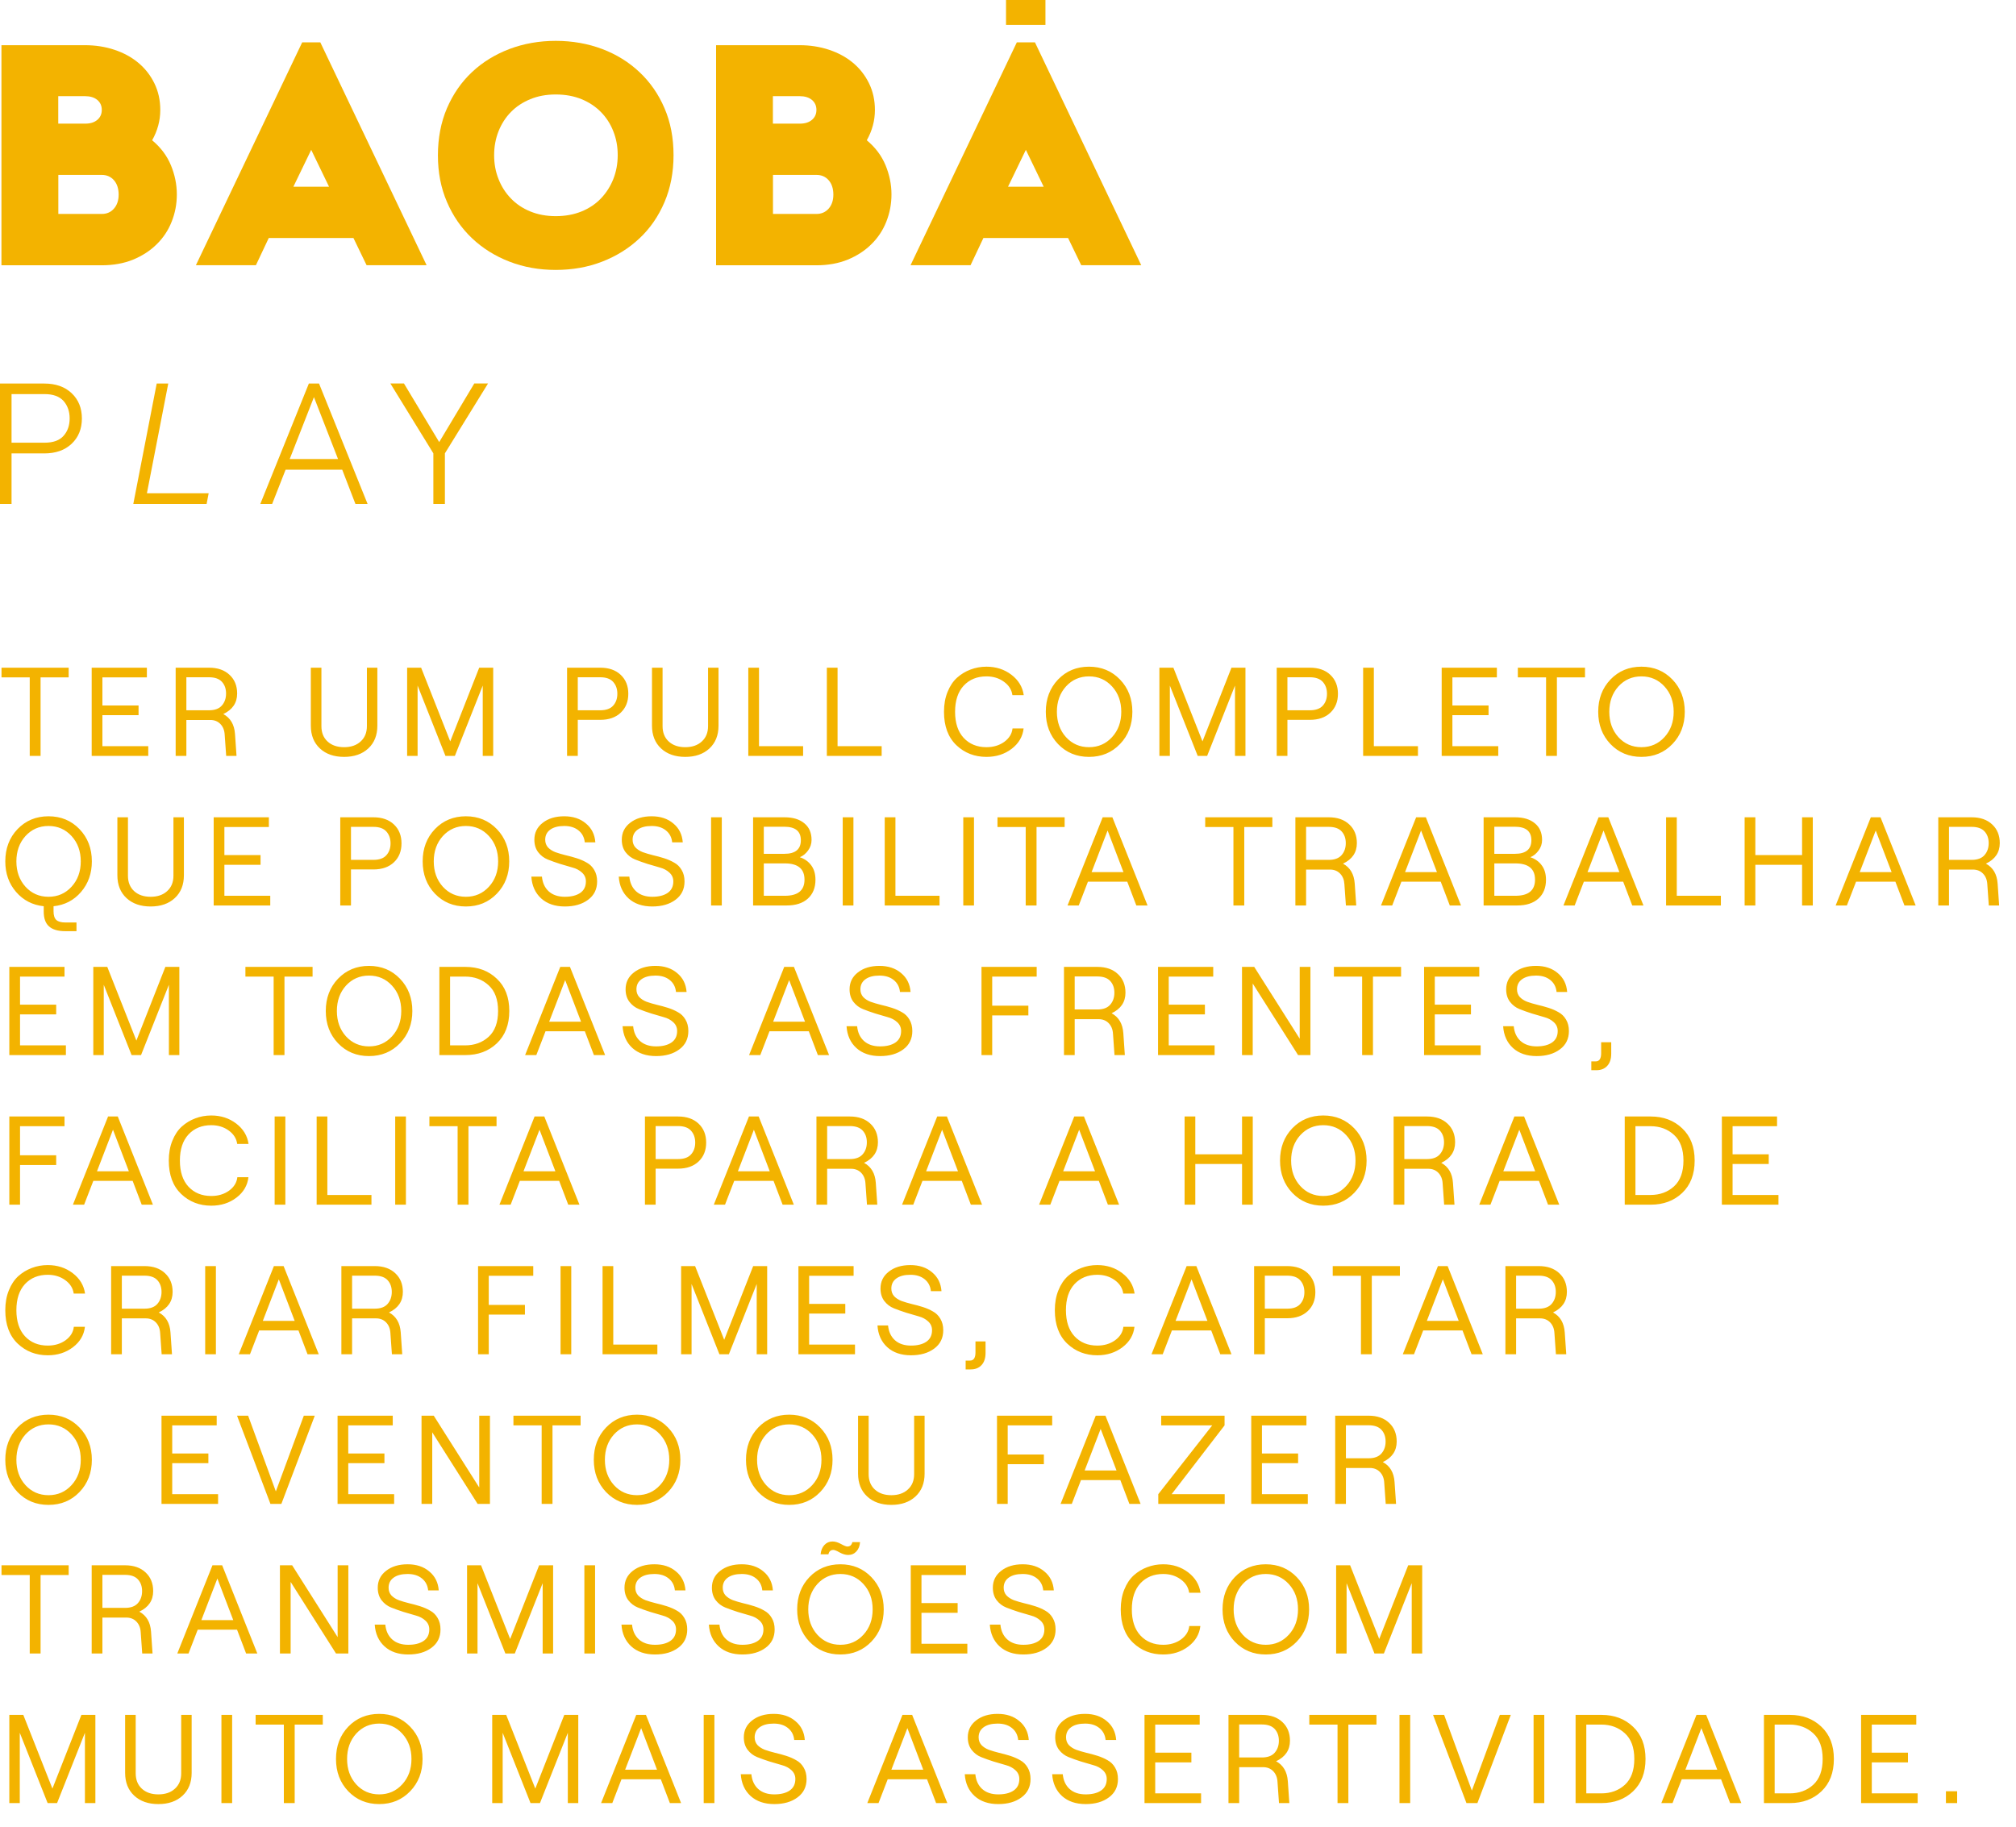 <svg xmlns="http://www.w3.org/2000/svg" width="256" height="232" viewBox="0 0 256 232" fill="none"><g clip-path="url(#clip0_960_1341)"><path d="M0 64V48.711H5.614C7.07 48.711 8.228 49.117 9.096 49.936C9.964 50.756 10.398 51.827 10.398 53.148C10.398 54.47 9.964 55.541 9.096 56.361C8.228 57.181 7.07 57.586 5.614 57.586H1.466V64.01H0V64ZM1.466 56.225H5.662C6.752 56.225 7.562 55.936 8.074 55.348C8.594 54.769 8.845 54.026 8.845 53.139C8.845 52.251 8.585 51.518 8.074 50.93C7.553 50.351 6.752 50.052 5.662 50.052H1.466V56.216V56.225Z" fill="#F3B300"></path><path d="M16.928 64L19.899 48.711H21.366L18.655 62.65H26.497L26.237 64H16.928Z" fill="#F3B300"></path><path d="M45.133 64L43.455 59.65H36.268L34.561 64H33.056L39.22 48.711H40.513L46.676 64H45.152H45.133ZM36.789 58.299H42.924L39.866 50.438L36.789 58.299Z" fill="#F3B300"></path><path d="M55.029 64V57.576L49.57 48.702H51.296L55.772 56.148L60.228 48.702H61.974L56.495 57.576V64H55.029Z" fill="#F3B300"></path><path d="M0.183 33.683V5.739H10.784C12.105 5.739 13.35 5.932 14.517 6.318C15.684 6.704 16.697 7.254 17.555 7.967C18.414 8.681 19.099 9.549 19.6 10.572C20.102 11.594 20.353 12.723 20.353 13.967C20.353 15.318 20.005 16.6 19.32 17.816C20.401 18.713 21.201 19.774 21.703 20.989C22.205 22.205 22.455 23.439 22.455 24.684C22.455 25.928 22.234 27.056 21.799 28.156C21.365 29.256 20.729 30.211 19.89 31.031C19.06 31.851 18.057 32.497 16.89 32.979C15.723 33.452 14.401 33.693 12.916 33.693H0.183V33.683ZM7.408 15.703H10.823C11.459 15.703 11.97 15.549 12.347 15.231C12.732 14.912 12.925 14.488 12.925 13.957C12.925 13.427 12.732 13.003 12.347 12.684C11.961 12.366 11.44 12.212 10.774 12.212H7.398V15.703H7.408ZM12.925 27.172C13.562 27.172 14.073 26.95 14.469 26.497C14.864 26.044 15.067 25.455 15.067 24.713C15.067 23.97 14.864 23.333 14.469 22.89C14.073 22.436 13.552 22.214 12.925 22.214H7.408V27.172H12.925Z" fill="#F3B300"></path><path d="M38.371 5.382H40.676L54.171 33.683H46.551L44.882 30.23H34.127L32.497 33.683H24.877L38.371 5.382ZM41.786 23.719L39.519 19.031L37.252 23.719H41.776H41.786Z" fill="#F3B300"></path><path d="M85.529 19.716C85.529 21.886 85.144 23.873 84.382 25.668C83.61 27.471 82.559 29.005 81.208 30.269C79.858 31.542 78.276 32.526 76.462 33.23C74.649 33.934 72.681 34.281 70.569 34.281C68.456 34.281 66.518 33.934 64.695 33.23C62.871 32.526 61.28 31.532 59.929 30.249C58.579 28.966 57.518 27.433 56.756 25.648C55.984 23.864 55.608 21.886 55.608 19.716C55.608 17.546 55.994 15.53 56.756 13.745C57.528 11.961 58.579 10.427 59.929 9.164C61.28 7.89 62.871 6.916 64.695 6.222C66.518 5.537 68.476 5.189 70.569 5.189C72.662 5.189 74.649 5.537 76.462 6.222C78.276 6.906 79.858 7.89 81.208 9.164C82.559 10.437 83.62 11.961 84.382 13.745C85.153 15.53 85.529 17.526 85.529 19.716ZM70.569 27.452C71.784 27.452 72.874 27.249 73.848 26.854C74.813 26.459 75.633 25.909 76.308 25.204C76.983 24.5 77.504 23.68 77.88 22.745C78.247 21.809 78.44 20.796 78.44 19.706C78.44 18.616 78.257 17.613 77.88 16.668C77.514 15.732 76.983 14.912 76.308 14.228C75.633 13.543 74.813 12.993 73.848 12.597C72.884 12.202 71.794 11.999 70.569 11.999C69.344 11.999 68.302 12.202 67.338 12.597C66.373 12.993 65.553 13.533 64.878 14.228C64.203 14.912 63.682 15.732 63.306 16.668C62.939 17.604 62.746 18.616 62.746 19.706C62.746 20.796 62.929 21.8 63.306 22.745C63.672 23.68 64.203 24.51 64.878 25.204C65.553 25.909 66.373 26.459 67.338 26.854C68.302 27.249 69.382 27.452 70.569 27.452Z" fill="#F3B300"></path><path d="M90.931 33.683V5.739H101.532C102.853 5.739 104.098 5.932 105.265 6.318C106.432 6.704 107.445 7.254 108.303 7.967C109.162 8.681 109.846 9.549 110.348 10.572C110.85 11.594 111.1 12.723 111.1 13.967C111.1 15.318 110.753 16.6 110.068 17.816C111.149 18.713 111.949 19.774 112.451 20.989C112.952 22.205 113.203 23.439 113.203 24.684C113.203 25.928 112.981 27.056 112.547 28.156C112.113 29.256 111.477 30.211 110.637 31.031C109.808 31.851 108.805 32.497 107.638 32.979C106.47 33.452 105.149 33.693 103.664 33.693H90.921L90.931 33.683ZM98.156 15.703H101.57C102.207 15.703 102.718 15.549 103.094 15.231C103.48 14.912 103.673 14.488 103.673 13.957C103.673 13.427 103.48 13.003 103.094 12.684C102.709 12.366 102.188 12.212 101.522 12.212H98.146V15.703H98.156ZM103.673 27.172C104.31 27.172 104.821 26.95 105.226 26.497C105.622 26.044 105.824 25.455 105.824 24.713C105.824 23.97 105.622 23.333 105.226 22.89C104.831 22.436 104.31 22.214 103.673 22.214H98.156V27.172H103.673Z" fill="#F3B300"></path><path d="M129.119 5.382H131.424L144.919 33.683H137.299L135.63 30.23H124.875L123.245 33.683H115.624L129.119 5.382ZM132.533 23.719L130.267 19.031L128 23.719H132.524H132.533Z" fill="#F3B300"></path><path d="M132.755 0H127.749V3.164H132.755V0Z" fill="#F3B300"></path></g><path d="M3.776 96V86.032H0.192V84.8H8.72V86.032H5.152V96H3.776ZM11.643 96V84.8H18.651V86.032H13.003V89.6H17.595V90.832H13.003V94.768H18.827V96H11.643ZM28.354 90.688C29.261 91.179 29.756 92.021 29.842 93.216L30.034 96H28.722L28.53 93.296C28.498 92.741 28.317 92.293 27.986 91.952C27.655 91.611 27.229 91.44 26.706 91.44H23.666V96H22.306V84.8H26.546C27.645 84.8 28.514 85.104 29.154 85.712C29.794 86.309 30.114 87.099 30.114 88.08C30.114 89.264 29.527 90.133 28.354 90.688ZM23.666 86.016V90.208H26.546C27.282 90.208 27.826 90.005 28.178 89.6C28.53 89.195 28.706 88.688 28.706 88.08C28.706 87.472 28.53 86.976 28.178 86.592C27.826 86.208 27.282 86.016 26.546 86.016H23.666ZM46.766 95.056C45.998 95.771 44.974 96.128 43.694 96.128C42.414 96.128 41.39 95.771 40.622 95.056C39.854 94.341 39.47 93.376 39.47 92.16V84.8H40.814V92.224C40.814 93.045 41.075 93.696 41.598 94.176C42.121 94.656 42.819 94.896 43.694 94.896C44.569 94.896 45.267 94.656 45.79 94.176C46.324 93.696 46.59 93.045 46.59 92.224V84.8H47.918V92.16C47.918 93.376 47.534 94.341 46.766 95.056ZM51.7 96V84.8H53.476L57.172 94.16L60.852 84.8H62.628V96H61.3V87.072L57.764 96H56.564L53.028 87.072V96H51.7ZM72.009 96V84.8H76.217C77.316 84.8 78.185 85.104 78.825 85.712C79.465 86.32 79.785 87.12 79.785 88.112C79.785 89.104 79.465 89.904 78.825 90.512C78.185 91.12 77.316 91.424 76.217 91.424H73.369V96H72.009ZM73.369 90.208H76.217C76.964 90.208 77.513 90.011 77.865 89.616C78.217 89.221 78.393 88.72 78.393 88.112C78.393 87.504 78.217 87.003 77.865 86.608C77.513 86.213 76.964 86.016 76.217 86.016H73.369V90.208ZM90.088 95.056C89.32 95.771 88.296 96.128 87.016 96.128C85.736 96.128 84.712 95.771 83.944 95.056C83.176 94.341 82.792 93.376 82.792 92.16V84.8H84.136V92.224C84.136 93.045 84.397 93.696 84.92 94.176C85.443 94.656 86.141 94.896 87.016 94.896C87.891 94.896 88.589 94.656 89.112 94.176C89.645 93.696 89.912 93.045 89.912 92.224V84.8H91.24V92.16C91.24 93.376 90.856 94.341 90.088 95.056ZM95.022 96V84.8H96.382V94.768H101.982V96H95.022ZM104.997 96V84.8H106.357V94.768H111.957V96H104.997ZM125.264 96.128C123.76 96.128 122.485 95.632 121.44 94.64C120.395 93.637 119.872 92.224 119.872 90.4C119.872 89.461 120.021 88.624 120.32 87.888C120.619 87.141 121.019 86.539 121.52 86.08C122.032 85.621 122.603 85.275 123.232 85.04C123.872 84.795 124.549 84.672 125.264 84.672C126.48 84.672 127.536 85.013 128.432 85.696C129.328 86.379 129.851 87.243 130 88.288H128.56C128.464 87.595 128.101 87.024 127.472 86.576C126.853 86.128 126.117 85.904 125.264 85.904C124.069 85.904 123.104 86.299 122.368 87.088C121.643 87.877 121.28 88.981 121.28 90.4C121.28 91.819 121.643 92.923 122.368 93.712C123.104 94.501 124.069 94.896 125.264 94.896C126.139 94.896 126.891 94.672 127.52 94.224C128.149 93.765 128.501 93.195 128.576 92.512H129.984C129.867 93.557 129.36 94.421 128.464 95.104C127.568 95.787 126.501 96.128 125.264 96.128ZM142.224 94.496C141.179 95.584 139.867 96.128 138.288 96.128C136.709 96.128 135.397 95.584 134.352 94.496C133.317 93.408 132.8 92.043 132.8 90.4C132.8 88.757 133.317 87.392 134.352 86.304C135.397 85.216 136.709 84.672 138.288 84.672C139.867 84.672 141.179 85.216 142.224 86.304C143.269 87.392 143.792 88.757 143.792 90.4C143.792 92.043 143.269 93.408 142.224 94.496ZM135.36 93.616C136.139 94.469 137.115 94.896 138.288 94.896C139.461 94.896 140.437 94.469 141.216 93.616C141.995 92.763 142.384 91.691 142.384 90.4C142.384 89.109 141.995 88.037 141.216 87.184C140.437 86.331 139.461 85.904 138.288 85.904C137.115 85.904 136.139 86.331 135.36 87.184C134.592 88.037 134.208 89.109 134.208 90.4C134.208 91.691 134.592 92.763 135.36 93.616ZM147.225 96V84.8H149.001L152.697 94.16L156.377 84.8H158.153V96H156.825V87.072L153.289 96H152.089L148.553 87.072V96H147.225ZM162.122 96V84.8H166.33C167.428 84.8 168.298 85.104 168.938 85.712C169.578 86.32 169.898 87.12 169.898 88.112C169.898 89.104 169.578 89.904 168.938 90.512C168.298 91.12 167.428 91.424 166.33 91.424H163.482V96H162.122ZM163.482 90.208H166.33C167.076 90.208 167.626 90.011 167.978 89.616C168.33 89.221 168.506 88.72 168.506 88.112C168.506 87.504 168.33 87.003 167.978 86.608C167.626 86.213 167.076 86.016 166.33 86.016H163.482V90.208ZM173.097 96V84.8H174.457V94.768H180.057V96H173.097ZM183.071 96V84.8H190.079V86.032H184.431V89.6H189.023V90.832H184.431V94.768H190.255V96H183.071ZM196.326 96V86.032H192.742V84.8H201.27V86.032H197.702V96H196.326ZM212.371 94.496C211.326 95.584 210.014 96.128 208.435 96.128C206.856 96.128 205.544 95.584 204.499 94.496C203.464 93.408 202.947 92.043 202.947 90.4C202.947 88.757 203.464 87.392 204.499 86.304C205.544 85.216 206.856 84.672 208.435 84.672C210.014 84.672 211.326 85.216 212.371 86.304C213.416 87.392 213.939 88.757 213.939 90.4C213.939 92.043 213.416 93.408 212.371 94.496ZM205.507 93.616C206.286 94.469 207.262 94.896 208.435 94.896C209.608 94.896 210.584 94.469 211.363 93.616C212.142 92.763 212.531 91.691 212.531 90.4C212.531 89.109 212.142 88.037 211.363 87.184C210.584 86.331 209.608 85.904 208.435 85.904C207.262 85.904 206.286 86.331 205.507 87.184C204.739 88.037 204.355 89.109 204.355 90.4C204.355 91.691 204.739 92.763 205.507 93.616ZM11.664 109.4C11.664 110.925 11.205 112.221 10.288 113.288C9.381 114.344 8.219 114.947 6.8 115.096V115.736C6.8 116.259 6.917 116.627 7.152 116.84C7.387 117.053 7.771 117.16 8.304 117.16H9.712V118.264H8.288C7.36 118.264 6.672 118.061 6.224 117.656C5.776 117.261 5.552 116.632 5.552 115.768V115.096C4.133 114.947 2.965 114.344 2.048 113.288C1.131 112.232 0.672 110.936 0.672 109.4C0.672 107.757 1.189 106.392 2.224 105.304C3.269 104.216 4.581 103.672 6.16 103.672C7.739 103.672 9.051 104.216 10.096 105.304C11.141 106.392 11.664 107.757 11.664 109.4ZM3.232 106.184C2.464 107.037 2.08 108.109 2.08 109.4C2.08 110.691 2.464 111.763 3.232 112.616C4.011 113.469 4.987 113.896 6.16 113.896C7.333 113.896 8.309 113.469 9.088 112.616C9.867 111.763 10.256 110.691 10.256 109.4C10.256 108.109 9.867 107.037 9.088 106.184C8.309 105.331 7.333 104.904 6.16 104.904C4.987 104.904 4.011 105.331 3.232 106.184ZM22.201 114.056C21.433 114.771 20.409 115.128 19.128 115.128C17.849 115.128 16.825 114.771 16.056 114.056C15.289 113.341 14.905 112.376 14.905 111.16V103.8H16.248V111.224C16.248 112.045 16.51 112.696 17.032 113.176C17.555 113.656 18.254 113.896 19.128 113.896C20.003 113.896 20.702 113.656 21.224 113.176C21.758 112.696 22.024 112.045 22.024 111.224V103.8H23.352V111.16C23.352 112.376 22.968 113.341 22.201 114.056ZM27.134 115V103.8H34.142V105.032H28.494V108.6H33.086V109.832H28.494V113.768H34.318V115H27.134ZM43.209 115V103.8H47.417C48.516 103.8 49.385 104.104 50.025 104.712C50.665 105.32 50.985 106.12 50.985 107.112C50.985 108.104 50.665 108.904 50.025 109.512C49.385 110.12 48.516 110.424 47.417 110.424H44.569V115H43.209ZM44.569 109.208H47.417C48.164 109.208 48.713 109.011 49.065 108.616C49.417 108.221 49.593 107.72 49.593 107.112C49.593 106.504 49.417 106.003 49.065 105.608C48.713 105.213 48.164 105.016 47.417 105.016H44.569V109.208ZM63.096 113.496C62.051 114.584 60.739 115.128 59.16 115.128C57.581 115.128 56.269 114.584 55.224 113.496C54.189 112.408 53.672 111.043 53.672 109.4C53.672 107.757 54.189 106.392 55.224 105.304C56.269 104.216 57.581 103.672 59.16 103.672C60.739 103.672 62.051 104.216 63.096 105.304C64.141 106.392 64.664 107.757 64.664 109.4C64.664 111.043 64.141 112.408 63.096 113.496ZM56.232 112.616C57.011 113.469 57.987 113.896 59.16 113.896C60.333 113.896 61.309 113.469 62.088 112.616C62.867 111.763 63.256 110.691 63.256 109.4C63.256 108.109 62.867 107.037 62.088 106.184C61.309 105.331 60.333 104.904 59.16 104.904C57.987 104.904 57.011 105.331 56.232 106.184C55.464 107.037 55.08 108.109 55.08 109.4C55.08 110.691 55.464 111.763 56.232 112.616ZM71.728 115.128C70.481 115.128 69.478 114.787 68.721 114.104C67.963 113.411 67.547 112.488 67.472 111.336H68.817C68.891 112.125 69.179 112.749 69.68 113.208C70.192 113.667 70.875 113.896 71.728 113.896C72.539 113.896 73.184 113.736 73.665 113.416C74.155 113.085 74.4 112.595 74.4 111.944C74.4 111.496 74.235 111.123 73.904 110.824C73.585 110.525 73.184 110.312 72.704 110.184C72.225 110.045 71.697 109.891 71.121 109.72C70.555 109.539 70.032 109.352 69.552 109.16C69.073 108.968 68.667 108.659 68.337 108.232C68.016 107.805 67.856 107.277 67.856 106.648C67.856 105.763 68.209 105.048 68.912 104.504C69.617 103.949 70.528 103.672 71.648 103.672C72.769 103.672 73.686 103.976 74.4 104.584C75.126 105.181 75.526 105.981 75.6 106.984H74.257C74.192 106.344 73.926 105.837 73.457 105.464C72.998 105.091 72.395 104.904 71.648 104.904C70.891 104.904 70.299 105.059 69.873 105.368C69.446 105.677 69.233 106.104 69.233 106.648C69.233 107.032 69.35 107.357 69.585 107.624C69.83 107.88 70.144 108.083 70.528 108.232C70.923 108.371 71.355 108.499 71.825 108.616C72.294 108.723 72.763 108.851 73.233 109C73.702 109.149 74.129 109.336 74.513 109.56C74.907 109.773 75.222 110.083 75.457 110.488C75.702 110.893 75.825 111.379 75.825 111.944C75.825 112.936 75.441 113.715 74.672 114.28C73.915 114.845 72.934 115.128 71.728 115.128ZM82.829 115.128C81.581 115.128 80.578 114.787 79.82 114.104C79.063 113.411 78.647 112.488 78.573 111.336H79.916C79.991 112.125 80.279 112.749 80.781 113.208C81.293 113.667 81.975 113.896 82.829 113.896C83.639 113.896 84.284 113.736 84.764 113.416C85.255 113.085 85.501 112.595 85.501 111.944C85.501 111.496 85.335 111.123 85.004 110.824C84.684 110.525 84.284 110.312 83.805 110.184C83.325 110.045 82.796 109.891 82.221 109.72C81.655 109.539 81.132 109.352 80.653 109.16C80.172 108.968 79.767 108.659 79.436 108.232C79.117 107.805 78.957 107.277 78.957 106.648C78.957 105.763 79.308 105.048 80.013 104.504C80.716 103.949 81.629 103.672 82.749 103.672C83.868 103.672 84.786 103.976 85.501 104.584C86.226 105.181 86.626 105.981 86.701 106.984H85.356C85.293 106.344 85.026 105.837 84.556 105.464C84.098 105.091 83.495 104.904 82.749 104.904C81.991 104.904 81.399 105.059 80.972 105.368C80.546 105.677 80.332 106.104 80.332 106.648C80.332 107.032 80.45 107.357 80.684 107.624C80.93 107.88 81.245 108.083 81.629 108.232C82.023 108.371 82.455 108.499 82.924 108.616C83.394 108.723 83.863 108.851 84.332 109C84.802 109.149 85.228 109.336 85.612 109.56C86.007 109.773 86.322 110.083 86.556 110.488C86.802 110.893 86.924 111.379 86.924 111.944C86.924 112.936 86.54 113.715 85.772 114.28C85.015 114.845 84.034 115.128 82.829 115.128ZM90.296 115V103.8H91.656V115H90.296ZM95.631 115V103.8H99.631C100.698 103.8 101.535 104.056 102.143 104.568C102.751 105.069 103.055 105.773 103.055 106.68C103.055 107.171 102.906 107.619 102.607 108.024C102.319 108.419 101.972 108.701 101.567 108.872C102.175 109.075 102.655 109.416 103.007 109.896C103.37 110.376 103.551 110.989 103.551 111.736C103.551 112.749 103.226 113.549 102.575 114.136C101.935 114.712 101.039 115 99.887 115H95.631ZM96.991 108.44H99.599C100.996 108.44 101.695 107.864 101.695 106.712C101.695 105.571 100.996 105 99.599 105H96.991V108.44ZM96.991 113.768H99.663C101.327 113.768 102.159 113.085 102.159 111.72C102.159 110.344 101.327 109.656 99.663 109.656H96.991V113.768ZM107.012 115V103.8H108.372V115H107.012ZM112.346 115V103.8H113.706V113.768H119.306V115H112.346ZM122.321 115V103.8H123.681V115H122.321ZM130.248 115V105.032H126.664V103.8H135.192V105.032H131.624V115H130.248ZM144.295 115L143.143 111.976H138.151L136.983 115H135.559L140.023 103.8H141.255L145.719 115H144.295ZM138.615 110.76H142.663L140.647 105.48L138.615 110.76ZM156.626 115V105.032H153.042V103.8H161.57V105.032H158.002V115H156.626ZM170.541 109.688C171.448 110.179 171.944 111.021 172.029 112.216L172.221 115H170.909L170.717 112.296C170.685 111.741 170.504 111.293 170.173 110.952C169.843 110.611 169.416 110.44 168.893 110.44H165.853V115H164.493V103.8H168.733C169.832 103.8 170.701 104.104 171.341 104.712C171.981 105.309 172.301 106.099 172.301 107.08C172.301 108.264 171.715 109.133 170.541 109.688ZM165.853 105.016V109.208H168.733C169.469 109.208 170.013 109.005 170.365 108.6C170.717 108.195 170.893 107.688 170.893 107.08C170.893 106.472 170.717 105.976 170.365 105.592C170.013 105.208 169.469 105.016 168.733 105.016H165.853ZM184.101 115L182.949 111.976H177.957L176.789 115H175.365L179.829 103.8H181.061L185.525 115H184.101ZM178.421 110.76H182.469L180.453 105.48L178.421 110.76ZM188.396 115V103.8H192.396C193.463 103.8 194.3 104.056 194.908 104.568C195.516 105.069 195.82 105.773 195.82 106.68C195.82 107.171 195.671 107.619 195.372 108.024C195.084 108.419 194.738 108.701 194.332 108.872C194.94 109.075 195.42 109.416 195.772 109.896C196.135 110.376 196.316 110.989 196.316 111.736C196.316 112.749 195.991 113.549 195.34 114.136C194.7 114.712 193.804 115 192.652 115H188.396ZM189.756 108.44H192.364C193.762 108.44 194.46 107.864 194.46 106.712C194.46 105.571 193.762 105 192.364 105H189.756V108.44ZM189.756 113.768H192.428C194.092 113.768 194.924 113.085 194.924 111.72C194.924 110.344 194.092 109.656 192.428 109.656H189.756V113.768ZM207.27 115L206.118 111.976H201.126L199.958 115H198.534L202.998 103.8H204.23L208.694 115H207.27ZM201.59 110.76H205.638L203.622 105.48L201.59 110.76ZM211.565 115V103.8H212.925V113.768H218.525V115H211.565ZM228.836 103.8H230.196V115H228.836V109.832H222.9V115H221.54V103.8H222.9V108.6H228.836V103.8ZM241.836 115L240.684 111.976H235.692L234.524 115H233.1L237.564 103.8H238.796L243.26 115H241.836ZM236.156 110.76H240.204L238.188 105.48L236.156 110.76ZM252.179 109.688C253.086 110.179 253.582 111.021 253.667 112.216L253.859 115H252.547L252.355 112.296C252.323 111.741 252.142 111.293 251.811 110.952C251.48 110.611 251.054 110.44 250.531 110.44H247.491V115H246.131V103.8H250.371C251.47 103.8 252.339 104.104 252.979 104.712C253.619 105.309 253.939 106.099 253.939 107.08C253.939 108.264 253.352 109.133 252.179 109.688ZM247.491 105.016V109.208H250.371C251.107 109.208 251.651 109.005 252.003 108.6C252.355 108.195 252.531 107.688 252.531 107.08C252.531 106.472 252.355 105.976 252.003 105.592C251.651 105.208 251.107 105.016 250.371 105.016H247.491ZM1.184 134V122.8H8.192V124.032H2.544V127.6H7.136V128.832H2.544V132.768H8.368V134H1.184ZM11.847 134V122.8H13.623L17.319 132.16L20.998 122.8H22.774V134H21.447V125.072L17.91 134H16.71L13.175 125.072V134H11.847ZM34.748 134V124.032H31.164V122.8H39.692V124.032H36.124V134H34.748ZM50.793 132.496C49.748 133.584 48.435 134.128 46.857 134.128C45.278 134.128 43.966 133.584 42.921 132.496C41.886 131.408 41.369 130.043 41.369 128.4C41.369 126.757 41.886 125.392 42.921 124.304C43.966 123.216 45.278 122.672 46.857 122.672C48.435 122.672 49.748 123.216 50.793 124.304C51.838 125.392 52.361 126.757 52.361 128.4C52.361 130.043 51.838 131.408 50.793 132.496ZM43.929 131.616C44.708 132.469 45.684 132.896 46.857 132.896C48.03 132.896 49.006 132.469 49.785 131.616C50.563 130.763 50.953 129.691 50.953 128.4C50.953 127.109 50.563 126.037 49.785 125.184C49.006 124.331 48.03 123.904 46.857 123.904C45.684 123.904 44.708 124.331 43.929 125.184C43.161 126.037 42.777 127.109 42.777 128.4C42.777 129.691 43.161 130.763 43.929 131.616ZM55.793 134V122.8H59.089C60.711 122.8 62.044 123.301 63.089 124.304C64.145 125.296 64.673 126.661 64.673 128.4C64.673 130.139 64.145 131.509 63.089 132.512C62.044 133.504 60.711 134 59.089 134H55.793ZM57.153 132.768H59.057C60.252 132.768 61.249 132.405 62.049 131.68C62.849 130.944 63.249 129.851 63.249 128.4C63.249 126.949 62.849 125.861 62.049 125.136C61.249 124.4 60.252 124.032 59.057 124.032H57.153V132.768ZM75.417 134L74.265 130.976H69.273L68.105 134H66.681L71.145 122.8H72.377L76.841 134H75.417ZM69.737 129.76H73.785L71.769 124.48L69.737 129.76ZM83.313 134.128C82.065 134.128 81.062 133.787 80.305 133.104C79.547 132.411 79.132 131.488 79.057 130.336H80.401C80.475 131.125 80.763 131.749 81.265 132.208C81.777 132.667 82.46 132.896 83.313 132.896C84.124 132.896 84.769 132.736 85.249 132.416C85.74 132.085 85.985 131.595 85.985 130.944C85.985 130.496 85.82 130.123 85.489 129.824C85.169 129.525 84.769 129.312 84.289 129.184C83.809 129.045 83.281 128.891 82.705 128.72C82.139 128.539 81.617 128.352 81.137 128.16C80.657 127.968 80.251 127.659 79.921 127.232C79.601 126.805 79.441 126.277 79.441 125.648C79.441 124.763 79.793 124.048 80.497 123.504C81.201 122.949 82.113 122.672 83.233 122.672C84.353 122.672 85.27 122.976 85.985 123.584C86.71 124.181 87.11 124.981 87.185 125.984H85.841C85.777 125.344 85.51 124.837 85.041 124.464C84.582 124.091 83.98 123.904 83.233 123.904C82.475 123.904 81.883 124.059 81.457 124.368C81.03 124.677 80.817 125.104 80.817 125.648C80.817 126.032 80.934 126.357 81.169 126.624C81.414 126.88 81.729 127.083 82.113 127.232C82.507 127.371 82.939 127.499 83.409 127.616C83.878 127.723 84.347 127.851 84.817 128C85.286 128.149 85.713 128.336 86.097 128.56C86.492 128.773 86.806 129.083 87.041 129.488C87.286 129.893 87.409 130.379 87.409 130.944C87.409 131.936 87.025 132.715 86.257 133.28C85.499 133.845 84.518 134.128 83.313 134.128ZM103.857 134L102.705 130.976H97.713L96.545 134H95.121L99.585 122.8H100.817L105.281 134H103.857ZM98.177 129.76H102.225L100.209 124.48L98.177 129.76ZM111.754 134.128C110.506 134.128 109.503 133.787 108.746 133.104C107.988 132.411 107.572 131.488 107.498 130.336H108.842C108.916 131.125 109.204 131.749 109.706 132.208C110.218 132.667 110.9 132.896 111.754 132.896C112.564 132.896 113.21 132.736 113.69 132.416C114.18 132.085 114.426 131.595 114.426 130.944C114.426 130.496 114.26 130.123 113.93 129.824C113.61 129.525 113.21 129.312 112.73 129.184C112.25 129.045 111.722 128.891 111.146 128.72C110.58 128.539 110.058 128.352 109.578 128.16C109.098 127.968 108.692 127.659 108.362 127.232C108.042 126.805 107.882 126.277 107.882 125.648C107.882 124.763 108.234 124.048 108.938 123.504C109.642 122.949 110.554 122.672 111.674 122.672C112.794 122.672 113.711 122.976 114.426 123.584C115.151 124.181 115.551 124.981 115.626 125.984H114.282C114.218 125.344 113.951 124.837 113.482 124.464C113.023 124.091 112.42 123.904 111.674 123.904C110.916 123.904 110.324 124.059 109.898 124.368C109.471 124.677 109.258 125.104 109.258 125.648C109.258 126.032 109.375 126.357 109.61 126.624C109.855 126.88 110.17 127.083 110.554 127.232C110.948 127.371 111.38 127.499 111.85 127.616C112.319 127.723 112.788 127.851 113.258 128C113.727 128.149 114.154 128.336 114.538 128.56C114.932 128.773 115.247 129.083 115.482 129.488C115.727 129.893 115.85 130.379 115.85 130.944C115.85 131.936 115.466 132.715 114.698 133.28C113.94 133.845 112.959 134.128 111.754 134.128ZM124.634 134V122.8H131.642V124.032H125.994V127.728H130.586V128.96H125.994V134H124.634ZM141.157 128.688C142.064 129.179 142.56 130.021 142.645 131.216L142.837 134H141.525L141.333 131.296C141.301 130.741 141.12 130.293 140.789 129.952C140.458 129.611 140.032 129.44 139.509 129.44H136.469V134H135.109V122.8H139.349C140.448 122.8 141.317 123.104 141.957 123.712C142.597 124.309 142.917 125.099 142.917 126.08C142.917 127.264 142.33 128.133 141.157 128.688ZM136.469 124.016V128.208H139.349C140.085 128.208 140.629 128.005 140.981 127.6C141.333 127.195 141.509 126.688 141.509 126.08C141.509 125.472 141.333 124.976 140.981 124.592C140.629 124.208 140.085 124.016 139.349 124.016H136.469ZM147.053 134V122.8H154.061V124.032H148.413V127.6H153.005V128.832H148.413V132.768H154.237V134H147.053ZM157.715 134V122.8H159.267L165.043 131.92V122.8H166.403V134H164.835L159.075 124.912V134H157.715ZM172.97 134V124.032H169.386V122.8H177.914V124.032H174.346V134H172.97ZM180.837 134V122.8H187.845V124.032H182.197V127.6H186.789V128.832H182.197V132.768H188.021V134H180.837ZM195.132 134.128C193.884 134.128 192.881 133.787 192.124 133.104C191.366 132.411 190.95 131.488 190.876 130.336H192.22C192.294 131.125 192.582 131.749 193.084 132.208C193.596 132.667 194.278 132.896 195.132 132.896C195.942 132.896 196.588 132.736 197.068 132.416C197.558 132.085 197.804 131.595 197.804 130.944C197.804 130.496 197.638 130.123 197.308 129.824C196.988 129.525 196.588 129.312 196.108 129.184C195.628 129.045 195.1 128.891 194.524 128.72C193.958 128.539 193.436 128.352 192.956 128.16C192.476 127.968 192.07 127.659 191.74 127.232C191.42 126.805 191.26 126.277 191.26 125.648C191.26 124.763 191.612 124.048 192.316 123.504C193.02 122.949 193.932 122.672 195.052 122.672C196.172 122.672 197.089 122.976 197.804 123.584C198.529 124.181 198.929 124.981 199.004 125.984H197.66C197.596 125.344 197.329 124.837 196.86 124.464C196.401 124.091 195.798 123.904 195.052 123.904C194.294 123.904 193.702 124.059 193.276 124.368C192.849 124.677 192.636 125.104 192.636 125.648C192.636 126.032 192.753 126.357 192.988 126.624C193.233 126.88 193.548 127.083 193.932 127.232C194.326 127.371 194.758 127.499 195.228 127.616C195.697 127.723 196.166 127.851 196.636 128C197.105 128.149 197.532 128.336 197.916 128.56C198.31 128.773 198.625 129.083 198.86 129.488C199.105 129.893 199.228 130.379 199.228 130.944C199.228 131.936 198.844 132.715 198.076 133.28C197.318 133.845 196.337 134.128 195.132 134.128ZM202.072 134.8H202.632C203.09 134.8 203.32 134.453 203.32 133.76V132.368H204.6V133.824C204.6 134.496 204.429 135.013 204.088 135.376C203.757 135.739 203.298 135.92 202.712 135.92H202.072V134.8ZM1.184 153V141.8H8.192V143.032H2.544V146.728H7.136V147.96H2.544V153H1.184ZM17.995 153L16.843 149.976H11.851L10.683 153H9.259L13.723 141.8H14.955L19.419 153H17.995ZM12.315 148.76H16.363L14.347 143.48L12.315 148.76ZM26.826 153.128C25.323 153.128 24.048 152.632 23.003 151.64C21.957 150.637 21.434 149.224 21.434 147.4C21.434 146.461 21.584 145.624 21.883 144.888C22.181 144.141 22.581 143.539 23.082 143.08C23.595 142.621 24.165 142.275 24.794 142.04C25.434 141.795 26.112 141.672 26.826 141.672C28.043 141.672 29.099 142.013 29.994 142.696C30.89 143.379 31.413 144.243 31.562 145.288H30.122C30.026 144.595 29.664 144.024 29.035 143.576C28.416 143.128 27.68 142.904 26.826 142.904C25.632 142.904 24.666 143.299 23.93 144.088C23.205 144.877 22.843 145.981 22.843 147.4C22.843 148.819 23.205 149.923 23.93 150.712C24.666 151.501 25.632 151.896 26.826 151.896C27.701 151.896 28.453 151.672 29.082 151.224C29.712 150.765 30.064 150.195 30.139 149.512H31.547C31.429 150.557 30.922 151.421 30.026 152.104C29.131 152.787 28.064 153.128 26.826 153.128ZM34.875 153V141.8H36.235V153H34.875ZM40.209 153V141.8H41.569V151.768H47.169V153H40.209ZM50.184 153V141.8H51.544V153H50.184ZM58.11 153V143.032H54.526V141.8H63.054V143.032H59.486V153H58.11ZM72.157 153L71.005 149.976H66.013L64.845 153H63.421L67.885 141.8H69.117L73.581 153H72.157ZM66.477 148.76H70.525L68.509 143.48L66.477 148.76ZM81.897 153V141.8H86.105C87.203 141.8 88.073 142.104 88.713 142.712C89.353 143.32 89.672 144.12 89.672 145.112C89.672 146.104 89.353 146.904 88.713 147.512C88.073 148.12 87.203 148.424 86.105 148.424H83.257V153H81.897ZM83.257 147.208H86.105C86.851 147.208 87.4 147.011 87.752 146.616C88.105 146.221 88.281 145.72 88.281 145.112C88.281 144.504 88.105 144.003 87.752 143.608C87.4 143.213 86.851 143.016 86.105 143.016H83.257V147.208ZM99.379 153L98.227 149.976H93.235L92.067 153H90.643L95.107 141.8H96.339L100.803 153H99.379ZM93.699 148.76H97.747L95.731 143.48L93.699 148.76ZM109.723 147.688C110.629 148.179 111.125 149.021 111.211 150.216L111.403 153H110.091L109.899 150.296C109.867 149.741 109.685 149.293 109.355 148.952C109.024 148.611 108.597 148.44 108.075 148.44H105.035V153H103.675V141.8H107.915C109.013 141.8 109.883 142.104 110.523 142.712C111.163 143.309 111.483 144.099 111.483 145.08C111.483 146.264 110.896 147.133 109.723 147.688ZM105.035 143.016V147.208H107.915C108.651 147.208 109.195 147.005 109.547 146.6C109.899 146.195 110.075 145.688 110.075 145.08C110.075 144.472 109.899 143.976 109.547 143.592C109.195 143.208 108.651 143.016 107.915 143.016H105.035ZM123.282 153L122.13 149.976H117.138L115.97 153H114.546L119.01 141.8H120.242L124.706 153H123.282ZM117.602 148.76H121.65L119.634 143.48L117.602 148.76ZM140.685 153L139.533 149.976H134.541L133.373 153H131.949L136.413 141.8H137.645L142.109 153H140.685ZM135.005 148.76H139.053L137.037 143.48L135.005 148.76ZM157.721 141.8H159.081V153H157.721V147.832H151.785V153H150.425V141.8H151.785V146.6H157.721V141.8ZM171.968 151.496C170.923 152.584 169.611 153.128 168.032 153.128C166.453 153.128 165.141 152.584 164.096 151.496C163.061 150.408 162.544 149.043 162.544 147.4C162.544 145.757 163.061 144.392 164.096 143.304C165.141 142.216 166.453 141.672 168.032 141.672C169.611 141.672 170.923 142.216 171.968 143.304C173.013 144.392 173.536 145.757 173.536 147.4C173.536 149.043 173.013 150.408 171.968 151.496ZM165.104 150.616C165.883 151.469 166.859 151.896 168.032 151.896C169.205 151.896 170.181 151.469 170.96 150.616C171.739 149.763 172.128 148.691 172.128 147.4C172.128 146.109 171.739 145.037 170.96 144.184C170.181 143.331 169.205 142.904 168.032 142.904C166.859 142.904 165.883 143.331 165.104 144.184C164.336 145.037 163.952 146.109 163.952 147.4C163.952 148.691 164.336 149.763 165.104 150.616ZM183.016 147.688C183.923 148.179 184.419 149.021 184.504 150.216L184.696 153H183.384L183.192 150.296C183.16 149.741 182.979 149.293 182.648 148.952C182.318 148.611 181.891 148.44 181.368 148.44H178.328V153H176.968V141.8H181.208C182.307 141.8 183.176 142.104 183.816 142.712C184.456 143.309 184.776 144.099 184.776 145.08C184.776 146.264 184.19 147.133 183.016 147.688ZM178.328 143.016V147.208H181.208C181.944 147.208 182.488 147.005 182.84 146.6C183.192 146.195 183.368 145.688 183.368 145.08C183.368 144.472 183.192 143.976 182.84 143.592C182.488 143.208 181.944 143.016 181.208 143.016H178.328ZM196.576 153L195.424 149.976H190.432L189.264 153H187.84L192.304 141.8H193.536L198 153H196.576ZM190.896 148.76H194.944L192.928 143.48L190.896 148.76ZM206.315 153V141.8H209.611C211.233 141.8 212.566 142.301 213.611 143.304C214.667 144.296 215.195 145.661 215.195 147.4C215.195 149.139 214.667 150.509 213.611 151.512C212.566 152.504 211.233 153 209.611 153H206.315ZM207.675 151.768H209.579C210.774 151.768 211.771 151.405 212.571 150.68C213.371 149.944 213.771 148.851 213.771 147.4C213.771 145.949 213.371 144.861 212.571 144.136C211.771 143.4 210.774 143.032 209.579 143.032H207.675V151.768ZM218.65 153V141.8H225.658V143.032H220.01V146.6H224.602V147.832H220.01V151.768H225.834V153H218.65ZM6.064 172.128C4.56 172.128 3.285 171.632 2.24 170.64C1.195 169.637 0.672 168.224 0.672 166.4C0.672 165.461 0.821 164.624 1.12 163.888C1.419 163.141 1.819 162.539 2.32 162.08C2.832 161.621 3.403 161.275 4.032 161.04C4.672 160.795 5.349 160.672 6.064 160.672C7.28 160.672 8.336 161.013 9.232 161.696C10.128 162.379 10.651 163.243 10.8 164.288H9.36C9.264 163.595 8.901 163.024 8.272 162.576C7.653 162.128 6.917 161.904 6.064 161.904C4.869 161.904 3.904 162.299 3.168 163.088C2.443 163.877 2.08 164.981 2.08 166.4C2.08 167.819 2.443 168.923 3.168 169.712C3.904 170.501 4.869 170.896 6.064 170.896C6.939 170.896 7.691 170.672 8.32 170.224C8.949 169.765 9.301 169.195 9.376 168.512H10.784C10.667 169.557 10.16 170.421 9.264 171.104C8.368 171.787 7.301 172.128 6.064 172.128ZM20.16 166.688C21.067 167.179 21.563 168.021 21.648 169.216L21.84 172H20.528L20.336 169.296C20.304 168.741 20.123 168.293 19.792 167.952C19.462 167.611 19.035 167.44 18.512 167.44H15.472V172H14.112V160.8H18.352C19.451 160.8 20.32 161.104 20.96 161.712C21.6 162.309 21.92 163.099 21.92 164.08C21.92 165.264 21.334 166.133 20.16 166.688ZM15.472 162.016V166.208H18.352C19.088 166.208 19.632 166.005 19.984 165.6C20.336 165.195 20.512 164.688 20.512 164.08C20.512 163.472 20.336 162.976 19.984 162.592C19.632 162.208 19.088 162.016 18.352 162.016H15.472ZM26.056 172V160.8H27.416V172H26.056ZM39.054 172L37.902 168.976H32.91L31.742 172H30.318L34.782 160.8H36.014L40.478 172H39.054ZM33.374 167.76H37.422L35.406 162.48L33.374 167.76ZM49.398 166.688C50.304 167.179 50.8 168.021 50.886 169.216L51.078 172H49.766L49.574 169.296C49.542 168.741 49.36 168.293 49.03 167.952C48.699 167.611 48.272 167.44 47.75 167.44H44.71V172H43.35V160.8H47.59C48.688 160.8 49.558 161.104 50.198 161.712C50.838 162.309 51.158 163.099 51.158 164.08C51.158 165.264 50.571 166.133 49.398 166.688ZM44.71 162.016V166.208H47.59C48.326 166.208 48.87 166.005 49.222 165.6C49.574 165.195 49.75 164.688 49.75 164.08C49.75 163.472 49.574 162.976 49.222 162.592C48.87 162.208 48.326 162.016 47.59 162.016H44.71ZM60.706 172V160.8H67.714V162.032H62.066V165.728H66.658V166.96H62.066V172H60.706ZM71.181 172V160.8H72.541V172H71.181ZM76.515 172V160.8H77.875V170.768H83.475V172H76.515ZM86.49 172V160.8H88.266L91.962 170.16L95.642 160.8H97.418V172H96.09V163.072L92.554 172H91.354L87.818 163.072V172H86.49ZM101.387 172V160.8H108.395V162.032H102.747V165.6H107.339V166.832H102.747V170.768H108.571V172H101.387ZM115.682 172.128C114.434 172.128 113.431 171.787 112.674 171.104C111.916 170.411 111.5 169.488 111.426 168.336H112.77C112.844 169.125 113.132 169.749 113.634 170.208C114.146 170.667 114.828 170.896 115.682 170.896C116.492 170.896 117.138 170.736 117.618 170.416C118.108 170.085 118.354 169.595 118.354 168.944C118.354 168.496 118.188 168.123 117.858 167.824C117.538 167.525 117.138 167.312 116.658 167.184C116.178 167.045 115.65 166.891 115.074 166.72C114.508 166.539 113.986 166.352 113.506 166.16C113.026 165.968 112.62 165.659 112.29 165.232C111.97 164.805 111.81 164.277 111.81 163.648C111.81 162.763 112.162 162.048 112.866 161.504C113.57 160.949 114.482 160.672 115.602 160.672C116.722 160.672 117.639 160.976 118.354 161.584C119.079 162.181 119.479 162.981 119.554 163.984H118.21C118.146 163.344 117.879 162.837 117.41 162.464C116.951 162.091 116.348 161.904 115.602 161.904C114.844 161.904 114.252 162.059 113.826 162.368C113.399 162.677 113.186 163.104 113.186 163.648C113.186 164.032 113.303 164.357 113.538 164.624C113.783 164.88 114.098 165.083 114.482 165.232C114.876 165.371 115.308 165.499 115.778 165.616C116.247 165.723 116.716 165.851 117.186 166C117.655 166.149 118.082 166.336 118.466 166.56C118.86 166.773 119.175 167.083 119.41 167.488C119.655 167.893 119.778 168.379 119.778 168.944C119.778 169.936 119.394 170.715 118.626 171.28C117.868 171.845 116.887 172.128 115.682 172.128ZM122.622 172.8H123.182C123.64 172.8 123.87 172.453 123.87 171.76V170.368H125.15V171.824C125.15 172.496 124.979 173.013 124.638 173.376C124.307 173.739 123.848 173.92 123.262 173.92H122.622V172.8ZM139.339 172.128C137.835 172.128 136.56 171.632 135.515 170.64C134.47 169.637 133.947 168.224 133.947 166.4C133.947 165.461 134.096 164.624 134.395 163.888C134.694 163.141 135.094 162.539 135.595 162.08C136.107 161.621 136.678 161.275 137.307 161.04C137.947 160.795 138.624 160.672 139.339 160.672C140.555 160.672 141.611 161.013 142.507 161.696C143.403 162.379 143.926 163.243 144.075 164.288H142.635C142.539 163.595 142.176 163.024 141.547 162.576C140.928 162.128 140.192 161.904 139.339 161.904C138.144 161.904 137.179 162.299 136.443 163.088C135.718 163.877 135.355 164.981 135.355 166.4C135.355 167.819 135.718 168.923 136.443 169.712C137.179 170.501 138.144 170.896 139.339 170.896C140.214 170.896 140.966 170.672 141.595 170.224C142.224 169.765 142.576 169.195 142.651 168.512H144.059C143.942 169.557 143.435 170.421 142.539 171.104C141.643 171.787 140.576 172.128 139.339 172.128ZM154.957 172L153.805 168.976H148.813L147.645 172H146.221L150.685 160.8H151.917L156.381 172H154.957ZM149.277 167.76H153.325L151.309 162.48L149.277 167.76ZM159.253 172V160.8H163.461C164.559 160.8 165.429 161.104 166.069 161.712C166.709 162.32 167.029 163.12 167.029 164.112C167.029 165.104 166.709 165.904 166.069 166.512C165.429 167.12 164.559 167.424 163.461 167.424H160.613V172H159.253ZM160.613 166.208H163.461C164.207 166.208 164.757 166.011 165.109 165.616C165.461 165.221 165.637 164.72 165.637 164.112C165.637 163.504 165.461 163.003 165.109 162.608C164.757 162.213 164.207 162.016 163.461 162.016H160.613V166.208ZM172.82 172V162.032H169.236V160.8H177.764V162.032H174.196V172H172.82ZM186.867 172L185.715 168.976H180.723L179.555 172H178.131L182.595 160.8H183.827L188.291 172H186.867ZM181.187 167.76H185.235L183.219 162.48L181.187 167.76ZM197.21 166.688C198.117 167.179 198.613 168.021 198.698 169.216L198.89 172H197.578L197.386 169.296C197.354 168.741 197.173 168.293 196.842 167.952C196.511 167.611 196.085 167.44 195.562 167.44H192.522V172H191.162V160.8H195.402C196.501 160.8 197.37 161.104 198.01 161.712C198.65 162.309 198.97 163.099 198.97 164.08C198.97 165.264 198.383 166.133 197.21 166.688ZM192.522 162.016V166.208H195.402C196.138 166.208 196.682 166.005 197.034 165.6C197.386 165.195 197.562 164.688 197.562 164.08C197.562 163.472 197.386 162.976 197.034 162.592C196.682 162.208 196.138 162.016 195.402 162.016H192.522ZM10.096 189.496C9.051 190.584 7.739 191.128 6.16 191.128C4.581 191.128 3.269 190.584 2.224 189.496C1.189 188.408 0.672 187.043 0.672 185.4C0.672 183.757 1.189 182.392 2.224 181.304C3.269 180.216 4.581 179.672 6.16 179.672C7.739 179.672 9.051 180.216 10.096 181.304C11.141 182.392 11.664 183.757 11.664 185.4C11.664 187.043 11.141 188.408 10.096 189.496ZM3.232 188.616C4.011 189.469 4.987 189.896 6.16 189.896C7.333 189.896 8.309 189.469 9.088 188.616C9.867 187.763 10.256 186.691 10.256 185.4C10.256 184.109 9.867 183.037 9.088 182.184C8.309 181.331 7.333 180.904 6.16 180.904C4.987 180.904 4.011 181.331 3.232 182.184C2.464 183.037 2.08 184.109 2.08 185.4C2.08 186.691 2.464 187.763 3.232 188.616ZM20.509 191V179.8H27.517V181.032H21.869V184.6H26.461V185.832H21.869V189.768H27.693V191H20.509ZM34.34 191L30.099 179.8H31.508L35.028 189.416L38.58 179.8H39.971L35.731 191H34.34ZM42.865 191V179.8H49.873V181.032H44.225V184.6H48.817V185.832H44.225V189.768H50.049V191H42.865ZM53.528 191V179.8H55.08L60.856 188.92V179.8H62.216V191H60.648L54.888 181.912V191H53.528ZM68.782 191V181.032H65.198V179.8H73.726V181.032H70.158V191H68.782ZM84.827 189.496C83.782 190.584 82.47 191.128 80.891 191.128C79.313 191.128 78.001 190.584 76.955 189.496C75.921 188.408 75.403 187.043 75.403 185.4C75.403 183.757 75.921 182.392 76.955 181.304C78.001 180.216 79.313 179.672 80.891 179.672C82.47 179.672 83.782 180.216 84.827 181.304C85.873 182.392 86.395 183.757 86.395 185.4C86.395 187.043 85.873 188.408 84.827 189.496ZM77.963 188.616C78.742 189.469 79.718 189.896 80.891 189.896C82.065 189.896 83.041 189.469 83.819 188.616C84.598 187.763 84.987 186.691 84.987 185.4C84.987 184.109 84.598 183.037 83.819 182.184C83.041 181.331 82.065 180.904 80.891 180.904C79.718 180.904 78.742 181.331 77.963 182.184C77.195 183.037 76.811 184.109 76.811 185.4C76.811 186.691 77.195 187.763 77.963 188.616ZM104.152 189.496C103.107 190.584 101.795 191.128 100.216 191.128C98.638 191.128 97.326 190.584 96.28 189.496C95.246 188.408 94.728 187.043 94.728 185.4C94.728 183.757 95.246 182.392 96.28 181.304C97.326 180.216 98.638 179.672 100.216 179.672C101.795 179.672 103.107 180.216 104.152 181.304C105.198 182.392 105.72 183.757 105.72 185.4C105.72 187.043 105.198 188.408 104.152 189.496ZM97.288 188.616C98.067 189.469 99.043 189.896 100.216 189.896C101.39 189.896 102.366 189.469 103.144 188.616C103.923 187.763 104.312 186.691 104.312 185.4C104.312 184.109 103.923 183.037 103.144 182.184C102.366 181.331 101.39 180.904 100.216 180.904C99.043 180.904 98.067 181.331 97.288 182.184C96.52 183.037 96.136 184.109 96.136 185.4C96.136 186.691 96.52 187.763 97.288 188.616ZM116.257 190.056C115.489 190.771 114.465 191.128 113.185 191.128C111.905 191.128 110.881 190.771 110.113 190.056C109.345 189.341 108.961 188.376 108.961 187.16V179.8H110.305V187.224C110.305 188.045 110.566 188.696 111.089 189.176C111.611 189.656 112.31 189.896 113.185 189.896C114.059 189.896 114.758 189.656 115.281 189.176C115.814 188.696 116.081 188.045 116.081 187.224V179.8H117.409V187.16C117.409 188.376 117.025 189.341 116.257 190.056ZM126.603 191V179.8H133.611V181.032H127.963V184.728H132.555V185.96H127.963V191H126.603ZM143.414 191L142.262 187.976H137.27L136.102 191H134.678L139.142 179.8H140.374L144.838 191H143.414ZM137.734 186.76H141.782L139.766 181.48L137.734 186.76ZM147.084 191V189.768L153.932 181.032H147.452V179.8H155.5V181.032L148.78 189.768H155.516V191H147.084ZM158.887 191V179.8H165.895V181.032H160.247V184.6H164.839V185.832H160.247V189.768H166.071V191H158.887ZM175.598 185.688C176.504 186.179 177 187.021 177.086 188.216L177.278 191H175.966L175.774 188.296C175.742 187.741 175.56 187.293 175.23 186.952C174.899 186.611 174.472 186.44 173.95 186.44H170.91V191H169.55V179.8H173.79C174.888 179.8 175.758 180.104 176.398 180.712C177.038 181.309 177.358 182.099 177.358 183.08C177.358 184.264 176.771 185.133 175.598 185.688ZM170.91 181.016V185.208H173.79C174.526 185.208 175.07 185.005 175.422 184.6C175.774 184.195 175.95 183.688 175.95 183.08C175.95 182.472 175.774 181.976 175.422 181.592C175.07 181.208 174.526 181.016 173.79 181.016H170.91ZM3.776 210V200.032H0.192V198.8H8.72V200.032H5.152V210H3.776ZM17.691 204.688C18.598 205.179 19.094 206.021 19.179 207.216L19.371 210H18.059L17.867 207.296C17.835 206.741 17.654 206.293 17.323 205.952C16.993 205.611 16.566 205.44 16.043 205.44H13.003V210H11.643V198.8H15.883C16.982 198.8 17.851 199.104 18.491 199.712C19.131 200.309 19.451 201.099 19.451 202.08C19.451 203.264 18.865 204.133 17.691 204.688ZM13.003 200.016V204.208H15.883C16.619 204.208 17.163 204.005 17.515 203.6C17.867 203.195 18.043 202.688 18.043 202.08C18.043 201.472 17.867 200.976 17.515 200.592C17.163 200.208 16.619 200.016 15.883 200.016H13.003ZM31.251 210L30.099 206.976H25.107L23.939 210H22.515L26.979 198.8H28.211L32.675 210H31.251ZM25.571 205.76H29.619L27.603 200.48L25.571 205.76ZM35.547 210V198.8H37.099L42.874 207.92V198.8H44.234V210H42.666L36.907 200.912V210H35.547ZM51.841 210.128C50.593 210.128 49.59 209.787 48.833 209.104C48.076 208.411 47.66 207.488 47.585 206.336H48.929C49.004 207.125 49.292 207.749 49.793 208.208C50.305 208.667 50.988 208.896 51.841 208.896C52.652 208.896 53.297 208.736 53.777 208.416C54.268 208.085 54.513 207.595 54.513 206.944C54.513 206.496 54.348 206.123 54.017 205.824C53.697 205.525 53.297 205.312 52.817 205.184C52.337 205.045 51.809 204.891 51.233 204.72C50.668 204.539 50.145 204.352 49.665 204.16C49.185 203.968 48.78 203.659 48.449 203.232C48.129 202.805 47.969 202.277 47.969 201.648C47.969 200.763 48.321 200.048 49.025 199.504C49.729 198.949 50.641 198.672 51.761 198.672C52.881 198.672 53.798 198.976 54.513 199.584C55.238 200.181 55.638 200.981 55.713 201.984H54.369C54.305 201.344 54.038 200.837 53.569 200.464C53.11 200.091 52.508 199.904 51.761 199.904C51.004 199.904 50.412 200.059 49.985 200.368C49.558 200.677 49.345 201.104 49.345 201.648C49.345 202.032 49.462 202.357 49.697 202.624C49.942 202.88 50.257 203.083 50.641 203.232C51.036 203.371 51.468 203.499 51.937 203.616C52.406 203.723 52.876 203.851 53.345 204C53.814 204.149 54.241 204.336 54.625 204.56C55.02 204.773 55.334 205.083 55.569 205.488C55.814 205.893 55.937 206.379 55.937 206.944C55.937 207.936 55.553 208.715 54.785 209.28C54.028 209.845 53.046 210.128 51.841 210.128ZM59.309 210V198.8H61.085L64.781 208.16L68.461 198.8H70.237V210H68.909V201.072L65.373 210H64.173L60.637 201.072V210H59.309ZM74.206 210V198.8H75.566V210H74.206ZM83.172 210.128C81.924 210.128 80.922 209.787 80.164 209.104C79.407 208.411 78.991 207.488 78.916 206.336H80.26C80.335 207.125 80.623 207.749 81.124 208.208C81.636 208.667 82.319 208.896 83.172 208.896C83.983 208.896 84.628 208.736 85.108 208.416C85.599 208.085 85.844 207.595 85.844 206.944C85.844 206.496 85.679 206.123 85.348 205.824C85.028 205.525 84.628 205.312 84.148 205.184C83.668 205.045 83.14 204.891 82.564 204.72C81.999 204.539 81.476 204.352 80.996 204.16C80.516 203.968 80.111 203.659 79.78 203.232C79.46 202.805 79.3 202.277 79.3 201.648C79.3 200.763 79.652 200.048 80.356 199.504C81.06 198.949 81.972 198.672 83.092 198.672C84.212 198.672 85.13 198.976 85.844 199.584C86.57 200.181 86.97 200.981 87.044 201.984H85.7C85.636 201.344 85.37 200.837 84.9 200.464C84.442 200.091 83.839 199.904 83.092 199.904C82.335 199.904 81.743 200.059 81.316 200.368C80.89 200.677 80.676 201.104 80.676 201.648C80.676 202.032 80.794 202.357 81.028 202.624C81.274 202.88 81.588 203.083 81.972 203.232C82.367 203.371 82.799 203.499 83.268 203.616C83.738 203.723 84.207 203.851 84.676 204C85.146 204.149 85.572 204.336 85.956 204.56C86.351 204.773 86.666 205.083 86.9 205.488C87.146 205.893 87.268 206.379 87.268 206.944C87.268 207.936 86.884 208.715 86.116 209.28C85.359 209.845 84.378 210.128 83.172 210.128ZM94.272 210.128C93.024 210.128 92.022 209.787 91.264 209.104C90.507 208.411 90.091 207.488 90.016 206.336H91.36C91.435 207.125 91.723 207.749 92.224 208.208C92.736 208.667 93.419 208.896 94.272 208.896C95.083 208.896 95.728 208.736 96.208 208.416C96.699 208.085 96.944 207.595 96.944 206.944C96.944 206.496 96.779 206.123 96.448 205.824C96.128 205.525 95.728 205.312 95.248 205.184C94.768 205.045 94.24 204.891 93.664 204.72C93.099 204.539 92.576 204.352 92.096 204.16C91.616 203.968 91.211 203.659 90.88 203.232C90.56 202.805 90.4 202.277 90.4 201.648C90.4 200.763 90.752 200.048 91.456 199.504C92.16 198.949 93.072 198.672 94.192 198.672C95.312 198.672 96.23 198.976 96.944 199.584C97.67 200.181 98.07 200.981 98.144 201.984H96.8C96.736 201.344 96.47 200.837 96 200.464C95.542 200.091 94.939 199.904 94.192 199.904C93.435 199.904 92.843 200.059 92.416 200.368C91.99 200.677 91.776 201.104 91.776 201.648C91.776 202.032 91.894 202.357 92.128 202.624C92.374 202.88 92.688 203.083 93.072 203.232C93.467 203.371 93.899 203.499 94.368 203.616C94.838 203.723 95.307 203.851 95.776 204C96.246 204.149 96.672 204.336 97.056 204.56C97.451 204.773 97.766 205.083 98 205.488C98.246 205.893 98.368 206.379 98.368 206.944C98.368 207.936 97.984 208.715 97.216 209.28C96.459 209.845 95.478 210.128 94.272 210.128ZM107.708 197.488C107.367 197.488 107.004 197.381 106.62 197.168C106.247 196.955 105.98 196.848 105.82 196.848C105.479 196.848 105.271 197.035 105.196 197.408H104.204C104.247 196.917 104.407 196.523 104.684 196.224C104.962 195.925 105.303 195.776 105.708 195.776C106.05 195.776 106.412 195.883 106.796 196.096C107.18 196.309 107.447 196.416 107.596 196.416C107.938 196.416 108.151 196.229 108.236 195.856H109.212C109.18 196.347 109.026 196.741 108.748 197.04C108.471 197.339 108.124 197.488 107.708 197.488ZM110.652 208.496C109.607 209.584 108.295 210.128 106.716 210.128C105.138 210.128 103.826 209.584 102.78 208.496C101.746 207.408 101.228 206.043 101.228 204.4C101.228 202.757 101.746 201.392 102.78 200.304C103.826 199.216 105.138 198.672 106.716 198.672C108.295 198.672 109.607 199.216 110.652 200.304C111.698 201.392 112.22 202.757 112.22 204.4C112.22 206.043 111.698 207.408 110.652 208.496ZM103.788 207.616C104.567 208.469 105.543 208.896 106.716 208.896C107.89 208.896 108.866 208.469 109.644 207.616C110.423 206.763 110.812 205.691 110.812 204.4C110.812 203.109 110.423 202.037 109.644 201.184C108.866 200.331 107.89 199.904 106.716 199.904C105.543 199.904 104.567 200.331 103.788 201.184C103.02 202.037 102.636 203.109 102.636 204.4C102.636 205.691 103.02 206.763 103.788 207.616ZM115.653 210V198.8H122.661V200.032H117.013V203.6H121.605V204.832H117.013V208.768H122.837V210H115.653ZM129.947 210.128C128.699 210.128 127.697 209.787 126.939 209.104C126.182 208.411 125.766 207.488 125.691 206.336H127.035C127.11 207.125 127.398 207.749 127.899 208.208C128.411 208.667 129.094 208.896 129.947 208.896C130.758 208.896 131.403 208.736 131.883 208.416C132.374 208.085 132.619 207.595 132.619 206.944C132.619 206.496 132.454 206.123 132.123 205.824C131.803 205.525 131.403 205.312 130.923 205.184C130.443 205.045 129.915 204.891 129.339 204.72C128.774 204.539 128.251 204.352 127.771 204.16C127.291 203.968 126.886 203.659 126.555 203.232C126.235 202.805 126.075 202.277 126.075 201.648C126.075 200.763 126.427 200.048 127.131 199.504C127.835 198.949 128.747 198.672 129.867 198.672C130.987 198.672 131.905 198.976 132.619 199.584C133.345 200.181 133.745 200.981 133.819 201.984H132.475C132.411 201.344 132.145 200.837 131.675 200.464C131.217 200.091 130.614 199.904 129.867 199.904C129.11 199.904 128.518 200.059 128.091 200.368C127.665 200.677 127.451 201.104 127.451 201.648C127.451 202.032 127.569 202.357 127.803 202.624C128.049 202.88 128.363 203.083 128.747 203.232C129.142 203.371 129.574 203.499 130.043 203.616C130.513 203.723 130.982 203.851 131.451 204C131.921 204.149 132.347 204.336 132.731 204.56C133.126 204.773 133.441 205.083 133.675 205.488C133.921 205.893 134.043 206.379 134.043 206.944C134.043 207.936 133.659 208.715 132.891 209.28C132.134 209.845 131.153 210.128 129.947 210.128ZM147.708 210.128C146.204 210.128 144.929 209.632 143.884 208.64C142.838 207.637 142.316 206.224 142.316 204.4C142.316 203.461 142.465 202.624 142.764 201.888C143.062 201.141 143.462 200.539 143.964 200.08C144.476 199.621 145.046 199.275 145.676 199.04C146.316 198.795 146.993 198.672 147.708 198.672C148.924 198.672 149.98 199.013 150.876 199.696C151.772 200.379 152.294 201.243 152.444 202.288H151.004C150.908 201.595 150.545 201.024 149.916 200.576C149.297 200.128 148.561 199.904 147.708 199.904C146.513 199.904 145.548 200.299 144.812 201.088C144.086 201.877 143.724 202.981 143.724 204.4C143.724 205.819 144.086 206.923 144.812 207.712C145.548 208.501 146.513 208.896 147.708 208.896C148.582 208.896 149.334 208.672 149.964 208.224C150.593 207.765 150.945 207.195 151.02 206.512H152.428C152.31 207.557 151.804 208.421 150.908 209.104C150.012 209.787 148.945 210.128 147.708 210.128ZM164.668 208.496C163.623 209.584 162.311 210.128 160.732 210.128C159.153 210.128 157.841 209.584 156.796 208.496C155.761 207.408 155.244 206.043 155.244 204.4C155.244 202.757 155.761 201.392 156.796 200.304C157.841 199.216 159.153 198.672 160.732 198.672C162.311 198.672 163.623 199.216 164.668 200.304C165.713 201.392 166.236 202.757 166.236 204.4C166.236 206.043 165.713 207.408 164.668 208.496ZM157.804 207.616C158.583 208.469 159.559 208.896 160.732 208.896C161.905 208.896 162.881 208.469 163.66 207.616C164.439 206.763 164.828 205.691 164.828 204.4C164.828 203.109 164.439 202.037 163.66 201.184C162.881 200.331 161.905 199.904 160.732 199.904C159.559 199.904 158.583 200.331 157.804 201.184C157.036 202.037 156.652 203.109 156.652 204.4C156.652 205.691 157.036 206.763 157.804 207.616ZM169.668 210V198.8H171.444L175.14 208.16L178.82 198.8H180.596V210H179.268V201.072L175.732 210H174.532L170.996 201.072V210H169.668ZM1.184 229V217.8H2.96L6.656 227.16L10.336 217.8H12.112V229H10.784V220.072L7.248 229H6.048L2.512 220.072V229H1.184ZM23.185 228.056C22.417 228.771 21.393 229.128 20.113 229.128C18.833 229.128 17.809 228.771 17.041 228.056C16.273 227.341 15.889 226.376 15.889 225.16V217.8H17.233V225.224C17.233 226.045 17.494 226.696 18.017 227.176C18.54 227.656 19.238 227.896 20.113 227.896C20.988 227.896 21.686 227.656 22.209 227.176C22.742 226.696 23.009 226.045 23.009 225.224V217.8H24.337V225.16C24.337 226.376 23.953 227.341 23.185 228.056ZM28.118 229V217.8H29.478V229H28.118ZM36.045 229V219.032H32.461V217.8H40.989V219.032H37.421V229H36.045ZM52.09 227.496C51.044 228.584 49.732 229.128 48.154 229.128C46.575 229.128 45.263 228.584 44.218 227.496C43.183 226.408 42.666 225.043 42.666 223.4C42.666 221.757 43.183 220.392 44.218 219.304C45.263 218.216 46.575 217.672 48.154 217.672C49.732 217.672 51.044 218.216 52.09 219.304C53.135 220.392 53.658 221.757 53.658 223.4C53.658 225.043 53.135 226.408 52.09 227.496ZM45.226 226.616C46.004 227.469 46.98 227.896 48.154 227.896C49.327 227.896 50.303 227.469 51.082 226.616C51.86 225.763 52.25 224.691 52.25 223.4C52.25 222.109 51.86 221.037 51.082 220.184C50.303 219.331 49.327 218.904 48.154 218.904C46.98 218.904 46.004 219.331 45.226 220.184C44.458 221.037 44.074 222.109 44.074 223.4C44.074 224.691 44.458 225.763 45.226 226.616ZM62.503 229V217.8H64.279L67.975 227.16L71.655 217.8H73.431V229H72.103V220.072L68.567 229H67.367L63.831 220.072V229H62.503ZM85.064 229L83.912 225.976H78.92L77.752 229H76.328L80.792 217.8H82.024L86.488 229H85.064ZM79.384 224.76H83.432L81.416 219.48L79.384 224.76ZM89.359 229V217.8H90.719V229H89.359ZM98.325 229.128C97.077 229.128 96.075 228.787 95.317 228.104C94.56 227.411 94.144 226.488 94.069 225.336H95.413C95.488 226.125 95.776 226.749 96.277 227.208C96.789 227.667 97.472 227.896 98.325 227.896C99.136 227.896 99.781 227.736 100.261 227.416C100.752 227.085 100.997 226.595 100.997 225.944C100.997 225.496 100.832 225.123 100.501 224.824C100.181 224.525 99.781 224.312 99.301 224.184C98.821 224.045 98.293 223.891 97.717 223.72C97.152 223.539 96.629 223.352 96.149 223.16C95.669 222.968 95.264 222.659 94.933 222.232C94.613 221.805 94.453 221.277 94.453 220.648C94.453 219.763 94.805 219.048 95.509 218.504C96.213 217.949 97.125 217.672 98.245 217.672C99.365 217.672 100.283 217.976 100.997 218.584C101.723 219.181 102.123 219.981 102.197 220.984H100.853C100.789 220.344 100.523 219.837 100.053 219.464C99.595 219.091 98.992 218.904 98.245 218.904C97.488 218.904 96.896 219.059 96.469 219.368C96.043 219.677 95.829 220.104 95.829 220.648C95.829 221.032 95.947 221.357 96.181 221.624C96.427 221.88 96.741 222.083 97.125 222.232C97.52 222.371 97.952 222.499 98.421 222.616C98.891 222.723 99.36 222.851 99.829 223C100.299 223.149 100.725 223.336 101.109 223.56C101.504 223.773 101.819 224.083 102.053 224.488C102.299 224.893 102.421 225.379 102.421 225.944C102.421 226.936 102.037 227.715 101.269 228.28C100.512 228.845 99.531 229.128 98.325 229.128ZM118.87 229L117.718 225.976H112.726L111.558 229H110.134L114.598 217.8H115.83L120.294 229H118.87ZM113.19 224.76H117.238L115.222 219.48L113.19 224.76ZM126.766 229.128C125.518 229.128 124.515 228.787 123.758 228.104C123.001 227.411 122.585 226.488 122.51 225.336H123.854C123.929 226.125 124.217 226.749 124.718 227.208C125.23 227.667 125.913 227.896 126.766 227.896C127.577 227.896 128.222 227.736 128.702 227.416C129.193 227.085 129.438 226.595 129.438 225.944C129.438 225.496 129.273 225.123 128.942 224.824C128.622 224.525 128.222 224.312 127.742 224.184C127.262 224.045 126.734 223.891 126.158 223.72C125.593 223.539 125.07 223.352 124.59 223.16C124.11 222.968 123.705 222.659 123.374 222.232C123.054 221.805 122.894 221.277 122.894 220.648C122.894 219.763 123.246 219.048 123.95 218.504C124.654 217.949 125.566 217.672 126.686 217.672C127.806 217.672 128.723 217.976 129.438 218.584C130.163 219.181 130.563 219.981 130.638 220.984H129.294C129.23 220.344 128.963 219.837 128.494 219.464C128.035 219.091 127.433 218.904 126.686 218.904C125.929 218.904 125.337 219.059 124.91 219.368C124.483 219.677 124.27 220.104 124.27 220.648C124.27 221.032 124.387 221.357 124.622 221.624C124.867 221.88 125.182 222.083 125.566 222.232C125.961 222.371 126.393 222.499 126.862 222.616C127.331 222.723 127.801 222.851 128.27 223C128.739 223.149 129.166 223.336 129.55 223.56C129.945 223.773 130.259 224.083 130.494 224.488C130.739 224.893 130.862 225.379 130.862 225.944C130.862 226.936 130.478 227.715 129.71 228.28C128.953 228.845 127.971 229.128 126.766 229.128ZM137.866 229.128C136.618 229.128 135.615 228.787 134.858 228.104C134.101 227.411 133.685 226.488 133.61 225.336H134.954C135.029 226.125 135.317 226.749 135.818 227.208C136.33 227.667 137.013 227.896 137.866 227.896C138.677 227.896 139.322 227.736 139.802 227.416C140.293 227.085 140.538 226.595 140.538 225.944C140.538 225.496 140.373 225.123 140.042 224.824C139.722 224.525 139.322 224.312 138.842 224.184C138.362 224.045 137.834 223.891 137.258 223.72C136.693 223.539 136.17 223.352 135.69 223.16C135.21 222.968 134.805 222.659 134.474 222.232C134.154 221.805 133.994 221.277 133.994 220.648C133.994 219.763 134.346 219.048 135.05 218.504C135.754 217.949 136.666 217.672 137.786 217.672C138.906 217.672 139.823 217.976 140.538 218.584C141.263 219.181 141.663 219.981 141.738 220.984H140.394C140.33 220.344 140.063 219.837 139.594 219.464C139.135 219.091 138.533 218.904 137.786 218.904C137.029 218.904 136.437 219.059 136.01 219.368C135.583 219.677 135.37 220.104 135.37 220.648C135.37 221.032 135.487 221.357 135.722 221.624C135.967 221.88 136.282 222.083 136.666 222.232C137.061 222.371 137.493 222.499 137.962 222.616C138.431 222.723 138.901 222.851 139.37 223C139.839 223.149 140.266 223.336 140.65 223.56C141.045 223.773 141.359 224.083 141.594 224.488C141.839 224.893 141.962 225.379 141.962 225.944C141.962 226.936 141.578 227.715 140.81 228.28C140.053 228.845 139.071 229.128 137.866 229.128ZM145.334 229V217.8H152.342V219.032H146.694V222.6H151.286V223.832H146.694V227.768H152.518V229H145.334ZM162.045 223.688C162.951 224.179 163.447 225.021 163.533 226.216L163.725 229H162.413L162.221 226.296C162.189 225.741 162.007 225.293 161.677 224.952C161.346 224.611 160.919 224.44 160.397 224.44H157.357V229H155.997V217.8H160.237C161.335 217.8 162.205 218.104 162.845 218.712C163.485 219.309 163.805 220.099 163.805 221.08C163.805 222.264 163.218 223.133 162.045 223.688ZM157.357 219.016V223.208H160.237C160.973 223.208 161.517 223.005 161.869 222.6C162.221 222.195 162.397 221.688 162.397 221.08C162.397 220.472 162.221 219.976 161.869 219.592C161.517 219.208 160.973 219.016 160.237 219.016H157.357ZM169.845 229V219.032H166.261V217.8H174.789V219.032H171.221V229H169.845ZM177.712 229V217.8H179.072V229H177.712ZM186.215 229L181.975 217.8H183.383L186.903 227.416L190.455 217.8H191.847L187.607 229H186.215ZM194.74 229V217.8H196.1V229H194.74ZM200.075 229V217.8H203.371C204.992 217.8 206.325 218.301 207.371 219.304C208.427 220.296 208.955 221.661 208.955 223.4C208.955 225.139 208.427 226.509 207.371 227.512C206.325 228.504 204.992 229 203.371 229H200.075ZM201.435 227.768H203.339C204.533 227.768 205.531 227.405 206.331 226.68C207.131 225.944 207.531 224.851 207.531 223.4C207.531 221.949 207.131 220.861 206.331 220.136C205.531 219.4 204.533 219.032 203.339 219.032H201.435V227.768ZM219.698 229L218.546 225.976H213.554L212.386 229H210.962L215.426 217.8H216.658L221.122 229H219.698ZM214.018 224.76H218.066L216.05 219.48L214.018 224.76ZM223.993 229V217.8H227.289C228.911 217.8 230.244 218.301 231.289 219.304C232.345 220.296 232.873 221.661 232.873 223.4C232.873 225.139 232.345 226.509 231.289 227.512C230.244 228.504 228.911 229 227.289 229H223.993ZM225.353 227.768H227.257C228.452 227.768 229.449 227.405 230.249 226.68C231.049 225.944 231.449 224.851 231.449 223.4C231.449 221.949 231.049 220.861 230.249 220.136C229.449 219.4 228.452 219.032 227.257 219.032H225.353V227.768ZM236.328 229V217.8H243.336V219.032H237.688V222.6H242.28V223.832H237.688V227.768H243.512V229H236.328ZM247.102 227.496H248.526V229H247.102V227.496Z" fill="#F3B300"></path><defs><clipPath id="clip0_960_1341"><rect width="144.919" height="64" fill="white"></rect></clipPath></defs></svg>